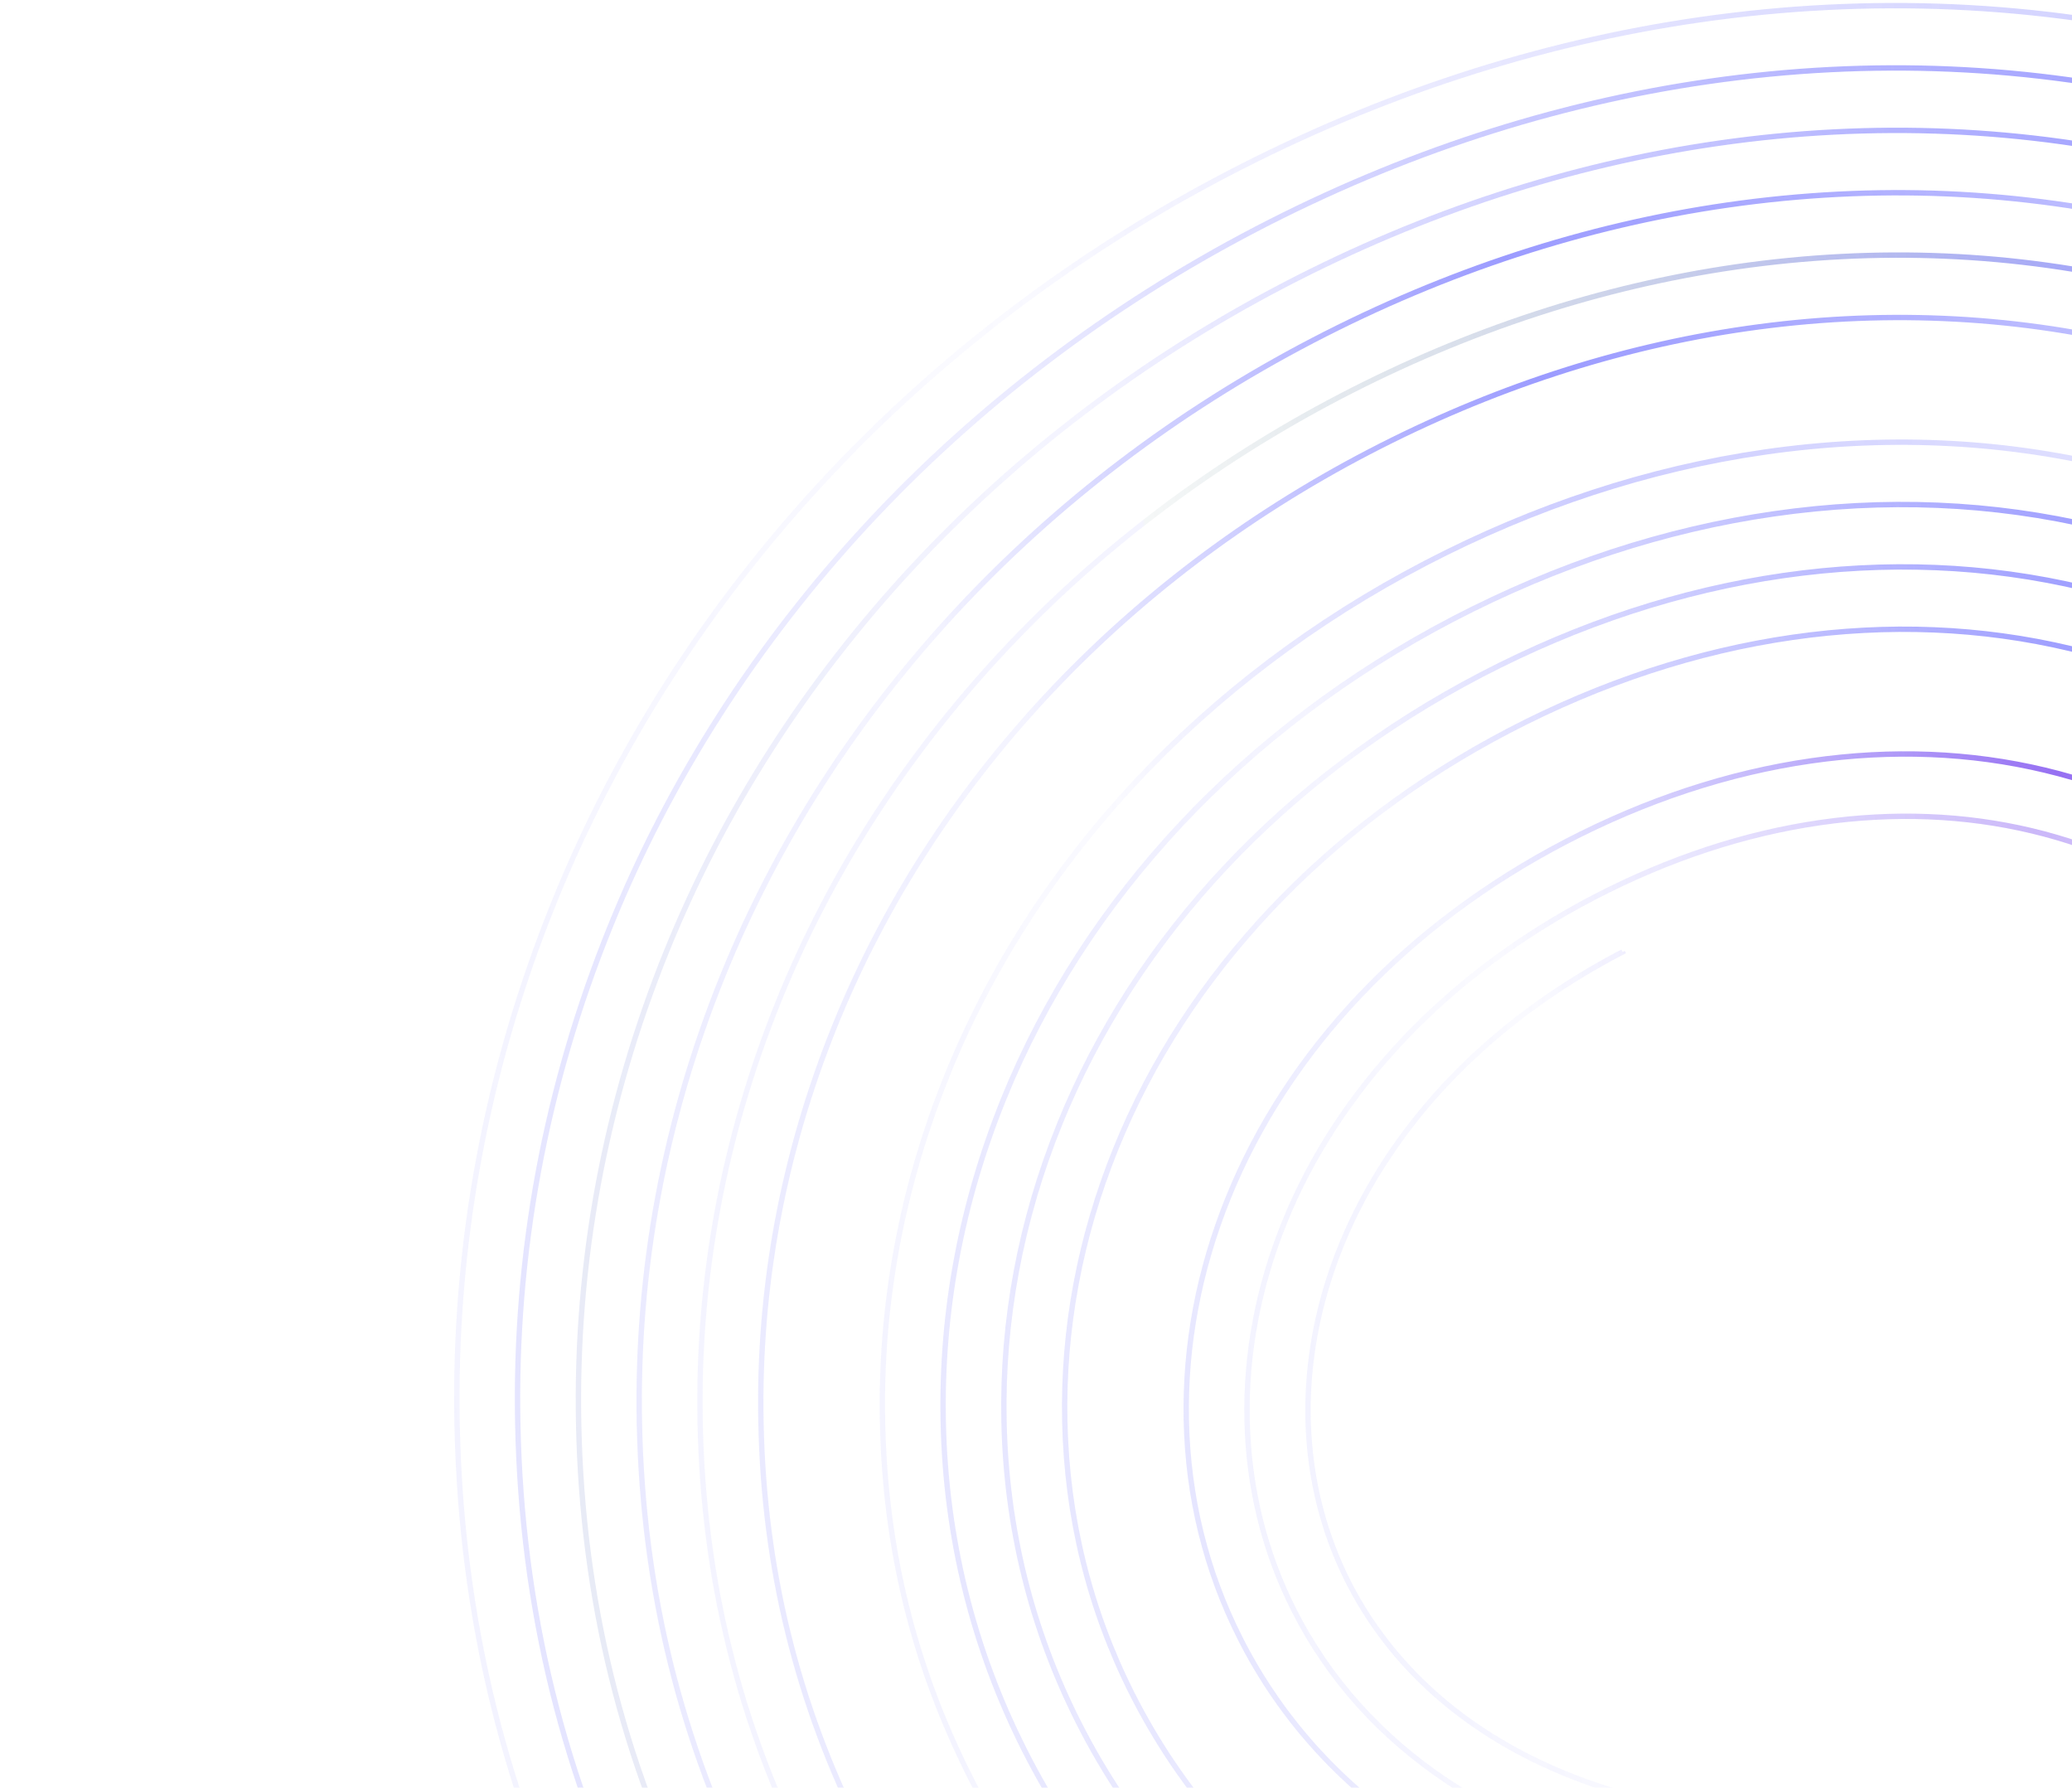<svg width="386" height="333" viewBox="0 0 386 333" fill="none" xmlns="http://www.w3.org/2000/svg"><g opacity="0.6" filter="url(#filter0_f_355_9364)"><path d="M590.743 233.976C590.025 197.351 581.375 162.373 565.041 130.008L565.049 130.004L565.032 129.971C548.991 98.196 526.568 71.169 498.39 49.64C472.141 29.577 442.372 15.474 409.902 7.722C379.606 0.485 348.225 -0.869 316.618 3.685C286.524 8.025 256.989 17.651 228.838 32.305C171.099 62.344 126.486 110.57 103.207 168.087C90.551 199.353 84.476 232.084 85.156 265.365C85.892 301.355 94.061 335.049 110.49 367.601C126.918 400.152 149.954 427.755 178.96 449.644C187.609 456.172 196.844 462.196 206.478 467.592" stroke="url(#paint0_linear_355_9364)" stroke-opacity="0.5" stroke-miterlimit="10"/><path d="M185.569 440.263C158.005 419.464 136.118 393.241 120.512 362.32C104.906 331.4 97.159 299.42 96.459 265.236C95.816 233.573 101.599 202.413 113.655 172.633C135.917 117.63 178.666 71.469 234.035 42.659C261.082 28.581 289.437 19.335 318.298 15.173C348.519 10.819 378.502 12.112 407.419 19.015C438.335 26.399 466.671 39.82 491.645 58.899C518.404 79.344 539.696 105.009 554.93 135.172L554.945 135.201" stroke="url(#paint1_linear_355_9364)" stroke-miterlimit="10"/><path d="M568.149 234.161C567.5 201.141 559.712 169.623 545.004 140.481L545.011 140.473L544.998 140.447C530.571 111.883 510.407 87.576 485.053 68.207C461.358 50.094 434.447 37.357 405.072 30.342C377.517 23.763 348.926 22.535 320.084 26.691C292.442 30.674 265.269 39.543 239.313 53.048C186.293 80.636 145.394 124.748 124.144 177.255C112.686 205.564 107.188 235.161 107.8 265.219C108.463 297.61 115.793 327.889 130.579 357.185C145.364 386.481 166.109 411.335 192.236 431.052C202.82 439.041 214.292 446.139 226.404 452.203" stroke="url(#paint2_linear_355_9364)" stroke-miterlimit="10"/><path d="M534.985 145.717L534.989 145.714L534.976 145.689C521.36 118.729 502.32 95.783 478.379 77.489C455.962 60.354 430.488 48.298 402.658 41.654C376.469 35.4 349.27 34.239 321.814 38.193C295.395 41.996 269.4 50.492 244.545 63.424C193.888 89.787 154.844 131.838 134.611 181.843C123.754 208.67 118.541 236.699 119.119 265.148C119.744 295.737 126.653 324.307 140.62 351.98C154.586 379.654 174.185 403.13 198.873 421.758C210.474 430.512 223.151 438.113 236.639 444.406" stroke="url(#paint3_linear_355_9364)" stroke-miterlimit="10"/><path d="M545.556 234.347C544.979 204.935 538.048 176.879 524.965 150.956L524.959 150.945L524.948 150.923C512.149 125.563 494.234 103.979 471.709 86.767C450.564 70.612 426.521 59.241 400.238 52.961C375.417 47.036 349.614 45.94 323.542 49.696C298.35 53.328 273.533 61.438 249.778 73.797C201.477 98.933 164.293 138.932 145.072 186.428C134.815 211.778 129.888 238.239 130.435 265.078C131.021 293.865 137.511 320.724 150.656 346.772C163.802 372.819 182.256 394.921 205.502 412.464C218.151 422.01 232.12 430.079 247.104 436.512" stroke="url(#paint4_linear_355_9364)" stroke-miterlimit="10"/><path d="M534.263 234.437C533.718 206.831 527.22 180.502 514.951 156.19L514.95 156.199L514.939 156.177C502.946 132.423 486.159 112.199 465.046 96.066C445.18 80.882 422.567 70.191 397.831 64.285C374.376 58.686 349.967 57.651 325.28 61.211C301.317 64.666 277.673 72.394 255.021 84.184C209.078 108.087 173.754 146.033 155.545 191.019C145.885 214.888 141.247 239.78 141.762 265.014C142.31 291.997 148.381 317.151 160.704 341.569C173.027 365.986 190.336 386.714 212.144 403.169C225.89 413.543 241.248 422.043 257.889 428.5" stroke="url(#paint5_linear_355_9364)" stroke-miterlimit="10"/><path d="M511.669 234.623C511.196 210.621 505.557 187.757 494.912 166.664L494.923 166.668L494.914 166.65C484.54 146.104 470.007 128.601 451.722 114.627C434.411 101.398 414.661 92.071 393.018 86.899C372.297 81.954 350.678 81.045 328.756 84.207C307.241 87.306 285.96 94.278 265.505 104.924C224.277 126.377 192.662 160.207 176.485 200.18C168.027 221.091 163.962 242.851 164.409 264.861C164.889 288.247 170.112 309.979 180.796 331.148C191.479 352.317 206.491 370.291 225.422 384.576C241.565 396.758 260.154 405.949 280.796 411.961" stroke="url(#paint6_linear_355_9364)" stroke-opacity="0.5" stroke-miterlimit="10"/><path d="M484.895 171.9L484.893 171.897L484.886 171.882C475.322 152.94 461.918 136.797 445.043 123.901C429.012 111.65 410.695 103.007 390.596 98.205C371.242 93.585 351.018 92.742 330.48 95.705C310.188 98.624 290.086 105.215 270.731 115.289C231.867 135.521 202.108 167.29 186.945 204.758C179.081 224.19 175.302 244.382 175.719 264.784C176.162 286.37 181.244 306.944 190.828 325.935C210.666 365.244 246.77 392.405 293.245 403.306" stroke="url(#paint7_linear_355_9364)" stroke-miterlimit="10"/><path d="M474.876 177.136L474.878 177.14L474.87 177.125C466.114 159.784 453.839 145 438.377 133.187C423.627 121.915 406.74 113.946 388.189 109.519C370.201 105.224 351.374 104.45 332.217 107.21C313.152 109.958 294.227 116.165 275.969 125.667C239.461 144.668 211.56 174.384 197.412 209.347C190.146 227.298 186.658 245.924 187.039 264.713C187.443 284.497 192.097 303.346 200.87 320.73C220.653 359.931 258.202 386.003 306.684 394.244" stroke="url(#paint8_linear_355_9364)" stroke-miterlimit="10"/><path d="M464.857 182.373L464.859 182.377L464.851 182.362C456.91 166.627 445.756 153.207 431.71 142.47C418.232 132.17 402.778 124.891 385.774 120.827C369.154 116.862 351.721 116.149 333.947 118.709C316.107 121.282 298.363 127.108 281.205 136.037C247.058 153.814 221.015 181.474 207.881 213.931C201.212 230.401 198.012 247.462 198.361 264.639C198.728 282.623 202.95 299.741 210.913 315.52C229.139 351.633 264.167 375.598 309.548 383.005L311.223 383.278C314.583 383.822 317.996 384.376 321.177 384.983" stroke="url(#paint9_linear_355_9364)" stroke-miterlimit="10"/><path d="M444.825 192.846L444.825 192.855L444.819 192.844C438.496 180.314 429.601 169.616 418.378 161.04C407.455 152.692 394.865 146.777 380.951 143.452C367.072 140.138 352.421 139.555 337.418 141.719C322.026 143.937 306.639 149.008 291.682 156.792C262.251 172.112 239.922 195.659 228.815 223.101C223.346 236.612 220.718 250.539 221.002 264.497C221.294 278.879 224.657 292.54 230.997 305.104C245.774 334.384 274.829 353.924 312.821 360.121L314.486 360.39C322.377 361.674 330.535 362.999 337.058 365.143C344.419 367.566 346.049 369.848 346.372 370.488" stroke="url(#paint10_linear_355_9364)" stroke-miterlimit="10"/><path d="M434.808 198.082L434.804 198.084L434.8 198.077C429.286 187.151 421.518 177.81 411.709 170.317C402.065 162.945 390.905 157.711 378.541 154.757C366.027 151.765 352.772 151.247 339.151 153.212C324.988 155.253 310.782 159.948 296.921 167.16C269.844 181.25 249.375 202.745 239.282 227.682C234.414 239.716 232.072 252.077 232.324 264.423C232.58 277.006 235.513 288.939 241.041 299.895C254.094 325.758 280.169 343.085 314.461 348.68L316.123 348.951C332.489 351.612 351.041 354.626 356.421 365.285" stroke="url(#paint11_linear_355_9364)" stroke-opacity="0.5" stroke-miterlimit="10"/><path d="M302.273 177.308L302.275 177.313C220.432 219.896 223.608 322.073 316.239 337.183C335.591 340.343 358.369 343.601 366.674 360.053" stroke="url(#paint12_linear_355_9364)" stroke-opacity="0.5" stroke-miterlimit="10"/></g><defs><filter id="filter0_f_355_9364" x="82.607" y="-1.452" width="510.633" height="471.484" filterUnits="userSpaceOnUse" color-interpolation-filters="sRGB"><feFlood flood-opacity="0" result="BackgroundImageFix"/><feBlend mode="normal" in="SourceGraphic" in2="BackgroundImageFix" result="shape"/><feGaussianBlur stdDeviation="1" result="effect1_foregroundBlur_355_9364"/></filter><linearGradient id="paint0_linear_355_9364" x1="742.19" y1="411.069" x2="-14.774" y2="514.442" gradientUnits="userSpaceOnUse"><stop offset="0.089" stop-color="#5959FF" stop-opacity="0.1"/><stop offset="0.344" stop-color="#5959FF"/><stop offset="0.661" stop-color="#5959FF" stop-opacity="0.1"/><stop offset="1" stop-color="#5959FF" stop-opacity="0.37"/></linearGradient><linearGradient id="paint1_linear_355_9364" x1="726.639" y1="408.567" x2="2.775" y2="509.214" gradientUnits="userSpaceOnUse"><stop offset="0.089" stop-color="#5959FF" stop-opacity="0.1"/><stop offset="0.344" stop-color="#5959FF"/><stop offset="0.68" stop-color="#5959FF" stop-opacity="0.17"/><stop offset="1" stop-color="#5959FF" stop-opacity="0.37"/></linearGradient><linearGradient id="paint2_linear_355_9364" x1="711.307" y1="406.223" x2="20.351" y2="504.14" gradientUnits="userSpaceOnUse"><stop offset="0.089" stop-color="#5959FF" stop-opacity="0.1"/><stop offset="0.344" stop-color="#5959FF"/><stop offset="0.661" stop-color="#5959FF" stop-opacity="0.1"/><stop offset="1" stop-color="#5B8281" stop-opacity="0.37"/><stop offset="1" stop-color="#5959FF" stop-opacity="0.37"/></linearGradient><linearGradient id="paint3_linear_355_9364" x1="695.866" y1="403.806" x2="37.939" y2="498.956" gradientUnits="userSpaceOnUse"><stop offset="0.089" stop-color="#5959FF" stop-opacity="0.1"/><stop offset="0.542" stop-color="#5959FF"/><stop offset="0.719" stop-color="#5959FF" stop-opacity="0.1"/><stop offset="1" stop-color="#5959FF" stop-opacity="0.37"/></linearGradient><linearGradient id="paint4_linear_355_9364" x1="680.419" y1="401.383" x2="55.538" y2="493.726" gradientUnits="userSpaceOnUse"><stop offset="0.089" stop-color="#5959FF" stop-opacity="0.1"/><stop offset="0.344" stop-color="#5959FF"/><stop offset="0.661" stop-color="#5B8281" stop-opacity="0.1"/><stop offset="0.662" stop-color="#5959FF" stop-opacity="0.1"/><stop offset="1" stop-color="#5959FF" stop-opacity="0.1"/></linearGradient><linearGradient id="paint5_linear_355_9364" x1="664.982" y1="398.962" x2="73.169" y2="488.456" gradientUnits="userSpaceOnUse"><stop offset="0.089" stop-color="#5959FF" stop-opacity="0.1"/><stop offset="0.542" stop-color="#5959FF"/><stop offset="0.719" stop-color="#5959FF" stop-opacity="0.1"/><stop offset="1" stop-color="#5959FF" stop-opacity="0.37"/></linearGradient><linearGradient id="paint6_linear_355_9364" x1="634.108" y1="394.12" x2="108.509" y2="477.789" gradientUnits="userSpaceOnUse"><stop offset="0.089" stop-color="#5959FF" stop-opacity="0.1"/><stop offset="0.542" stop-color="#5959FF"/><stop offset="0.719" stop-color="#5959FF" stop-opacity="0.1"/><stop offset="1" stop-color="#5959FF" stop-opacity="0.37"/></linearGradient><linearGradient id="paint7_linear_355_9364" x1="618.661" y1="391.695" x2="126.21" y2="472.366" gradientUnits="userSpaceOnUse"><stop offset="0.089" stop-color="#5959FF" stop-opacity="0.1"/><stop offset="0.344" stop-color="#5959FF"/><stop offset="0.661" stop-color="#5959FF" stop-opacity="0.1"/><stop offset="1" stop-color="#5959FF" stop-opacity="0.37"/></linearGradient><linearGradient id="paint8_linear_355_9364" x1="603.22" y1="389.275" x2="143.953" y2="466.875" gradientUnits="userSpaceOnUse"><stop offset="0.089" stop-color="#5959FF" stop-opacity="0.1"/><stop offset="0.344" stop-color="#5959FF"/><stop offset="0.661" stop-color="#5959FF" stop-opacity="0.1"/><stop offset="1" stop-color="#5959FF" stop-opacity="0.37"/></linearGradient><linearGradient id="paint9_linear_355_9364" x1="587.781" y1="386.855" x2="161.742" y2="461.301" gradientUnits="userSpaceOnUse"><stop offset="0.089" stop-color="#5959FF" stop-opacity="0.1"/><stop offset="0.344" stop-color="#5959FF"/><stop offset="0.661" stop-color="#5959FF" stop-opacity="0.1"/><stop offset="1" stop-color="#5959FF" stop-opacity="0.37"/></linearGradient><linearGradient id="paint10_linear_355_9364" x1="556.911" y1="382.019" x2="197.457" y2="449.832" gradientUnits="userSpaceOnUse"><stop offset="0.089" stop-color="#5959FF" stop-opacity="0.1"/><stop offset="0.344" stop-color="#500FE9"/><stop offset="0.661" stop-color="#5959FF" stop-opacity="0.1"/><stop offset="1" stop-color="#5959FF" stop-opacity="0.37"/></linearGradient><linearGradient id="paint11_linear_355_9364" x1="541.474" y1="379.602" x2="215.406" y2="443.891" gradientUnits="userSpaceOnUse"><stop offset="0.089" stop-color="#5959FF" stop-opacity="0.1"/><stop offset="0.344" stop-color="#500FE9"/><stop offset="0.661" stop-color="#5959FF" stop-opacity="0.1"/><stop offset="1" stop-color="#5959FF" stop-opacity="0.37"/></linearGradient><linearGradient id="paint12_linear_355_9364" x1="526.44" y1="377.173" x2="233.458" y2="437.843" gradientUnits="userSpaceOnUse"><stop offset="0.089" stop-color="#5959FF" stop-opacity="0.1"/><stop offset="0.344" stop-color="#500FE9"/><stop offset="0.661" stop-color="#5959FF" stop-opacity="0.1"/><stop offset="1" stop-color="#5959FF" stop-opacity="0.37"/></linearGradient></defs></svg>